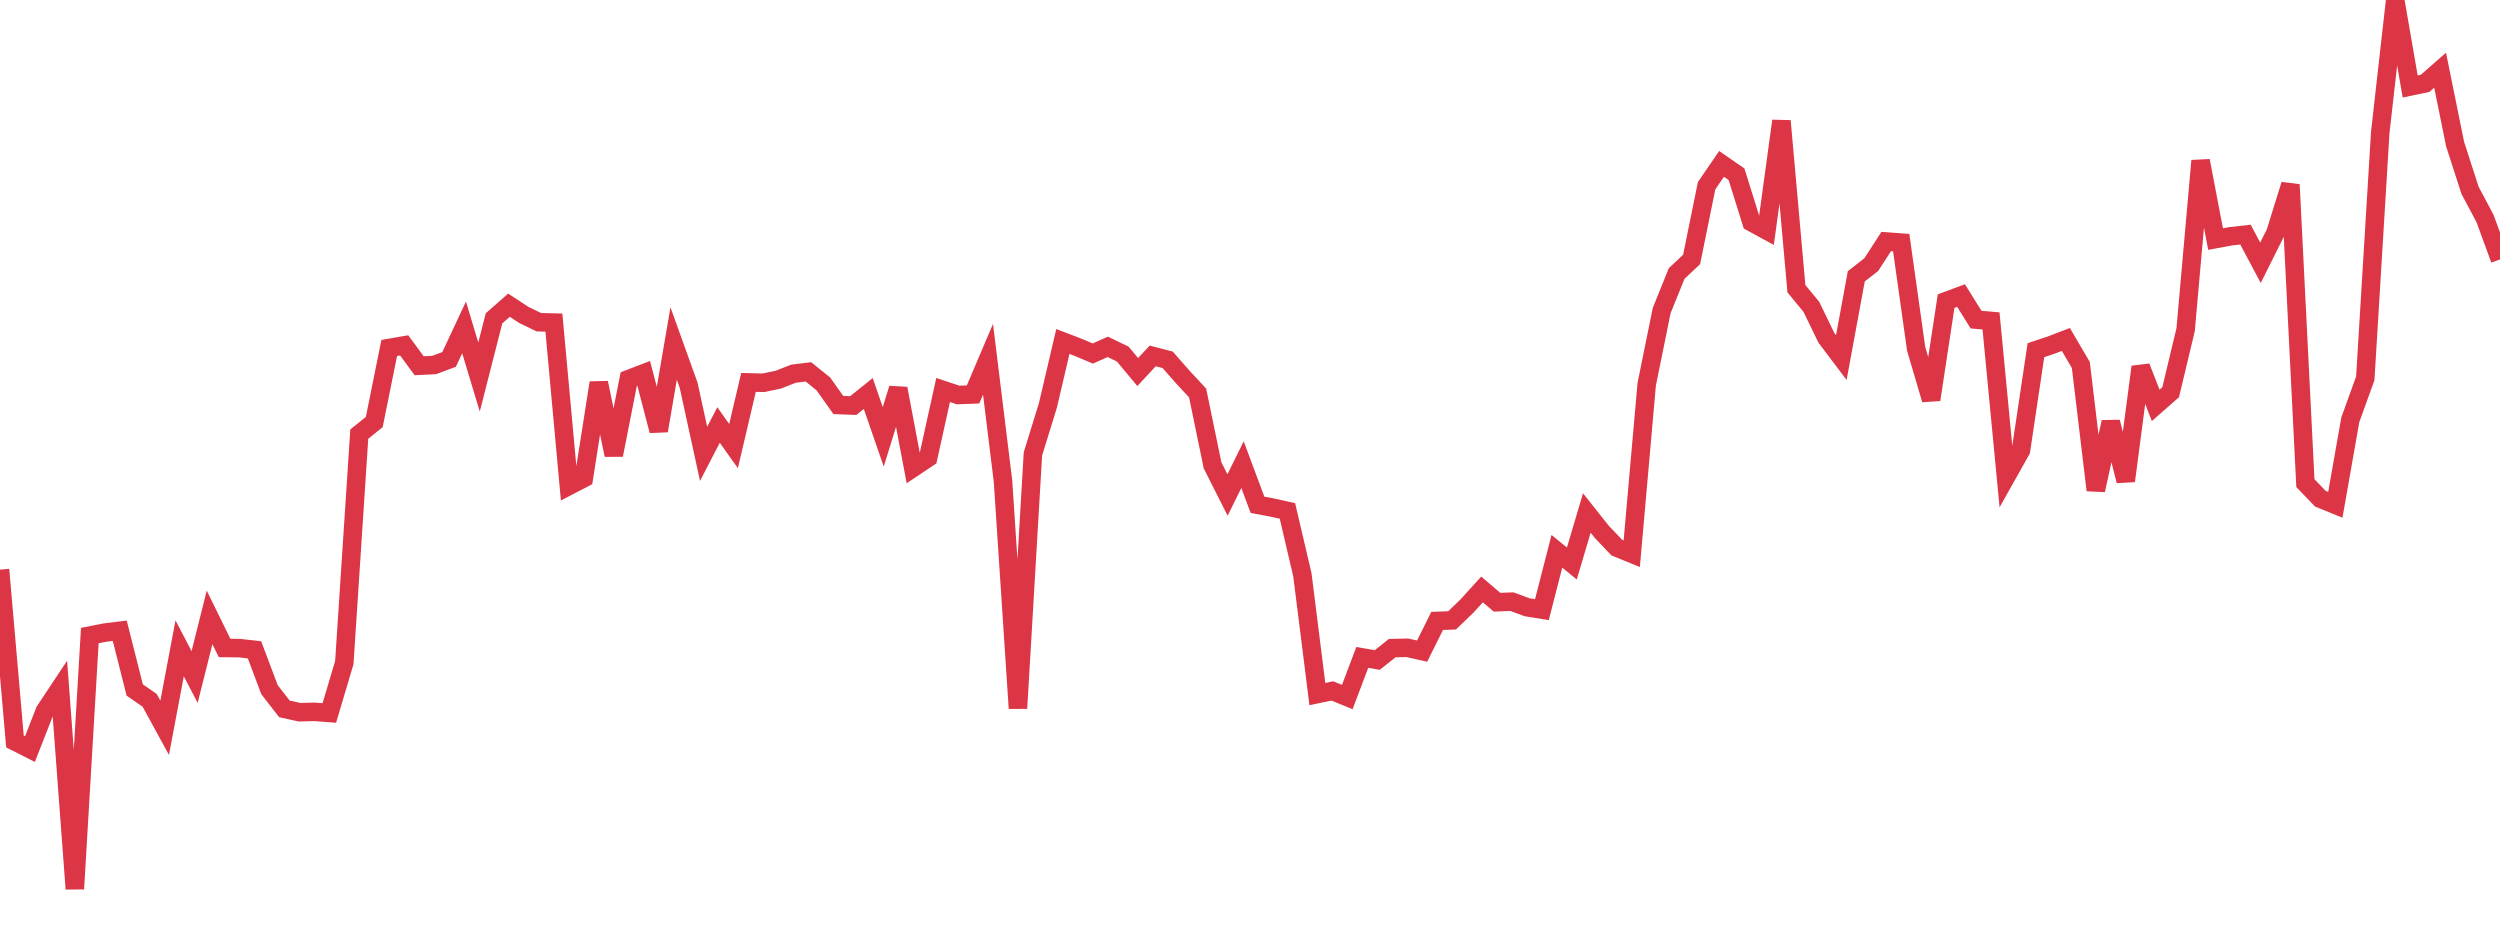 <?xml version="1.0" standalone="no"?>
<!DOCTYPE svg PUBLIC "-//W3C//DTD SVG 1.1//EN" "http://www.w3.org/Graphics/SVG/1.1/DTD/svg11.dtd">
<svg width="135" height="50" viewBox="0 0 135 50" preserveAspectRatio="none" class="sparkline" xmlns="http://www.w3.org/2000/svg"
xmlns:xlink="http://www.w3.org/1999/xlink"><path  class="sparkline--line" d="M 0 30.76 L 0 30.76 L 0.808 40.04 L 1.617 40.45 L 2.425 38.39 L 3.234 37.17 L 4.042 48 L 4.85 34.32 L 5.659 34.16 L 6.467 34.06 L 7.275 37.26 L 8.084 37.82 L 8.892 39.3 L 9.701 35.01 L 10.509 36.56 L 11.317 33.34 L 12.126 34.99 L 12.934 35 L 13.743 35.09 L 14.551 37.24 L 15.359 38.28 L 16.168 38.46 L 16.976 38.44 L 17.784 38.5 L 18.593 35.78 L 19.401 23.44 L 20.21 22.79 L 21.018 18.79 L 21.826 18.65 L 22.635 19.75 L 23.443 19.71 L 24.251 19.41 L 25.06 17.68 L 25.868 20.36 L 26.677 17.19 L 27.485 16.48 L 28.293 17.01 L 29.102 17.4 L 29.91 17.42 L 30.719 26.24 L 31.527 25.82 L 32.335 20.67 L 33.144 24.57 L 33.952 20.47 L 34.76 20.16 L 35.569 23.26 L 36.377 18.55 L 37.186 20.8 L 37.994 24.51 L 38.802 22.95 L 39.611 24.09 L 40.419 20.65 L 41.228 20.67 L 42.036 20.5 L 42.844 20.18 L 43.653 20.08 L 44.461 20.73 L 45.269 21.87 L 46.078 21.9 L 46.886 21.25 L 47.695 23.59 L 48.503 20.98 L 49.311 25.26 L 50.12 24.72 L 50.928 21.06 L 51.737 21.33 L 52.545 21.3 L 53.353 19.4 L 54.162 25.98 L 54.97 38.25 L 55.778 24.51 L 56.587 21.89 L 57.395 18.44 L 58.204 18.75 L 59.012 19.09 L 59.82 18.73 L 60.629 19.12 L 61.437 20.09 L 62.246 19.22 L 63.054 19.43 L 63.862 20.35 L 64.671 21.22 L 65.479 25.13 L 66.287 26.73 L 67.096 25.09 L 67.904 27.26 L 68.713 27.41 L 69.521 27.59 L 70.329 31.04 L 71.138 37.48 L 71.946 37.31 L 72.754 37.64 L 73.563 35.5 L 74.371 35.64 L 75.18 35 L 75.988 34.98 L 76.796 35.16 L 77.605 33.53 L 78.413 33.5 L 79.222 32.72 L 80.03 31.83 L 80.838 32.52 L 81.647 32.49 L 82.455 32.79 L 83.263 32.92 L 84.072 29.77 L 84.88 30.43 L 85.689 27.7 L 86.497 28.72 L 87.305 29.57 L 88.114 29.9 L 88.922 20.75 L 89.731 16.77 L 90.539 14.77 L 91.347 14.01 L 92.156 10.03 L 92.964 8.85 L 93.772 9.41 L 94.581 12 L 95.389 12.44 L 96.198 6.53 L 97.006 15.59 L 97.814 16.57 L 98.623 18.24 L 99.431 19.31 L 100.24 14.92 L 101.048 14.29 L 101.856 13.04 L 102.665 13.1 L 103.473 18.84 L 104.281 21.58 L 105.09 16.26 L 105.898 15.96 L 106.707 17.26 L 107.515 17.33 L 108.323 25.76 L 109.132 24.32 L 109.94 18.91 L 110.749 18.64 L 111.557 18.33 L 112.365 19.71 L 113.174 26.47 L 113.982 22.79 L 114.79 25.97 L 115.599 19.81 L 116.407 21.89 L 117.216 21.18 L 118.024 17.8 L 118.832 8.68 L 119.641 12.91 L 120.449 12.76 L 121.257 12.67 L 122.066 14.19 L 122.874 12.57 L 123.683 9.97 L 124.491 26.09 L 125.299 26.93 L 126.108 27.26 L 126.916 22.67 L 127.725 20.43 L 128.533 7.16 L 129.341 0 L 130.15 4.67 L 130.958 4.5 L 131.766 3.79 L 132.575 7.78 L 133.383 10.28 L 134.192 11.8 L 135 14.01" fill="none" stroke-width="1" stroke="#dc3545"></path></svg>